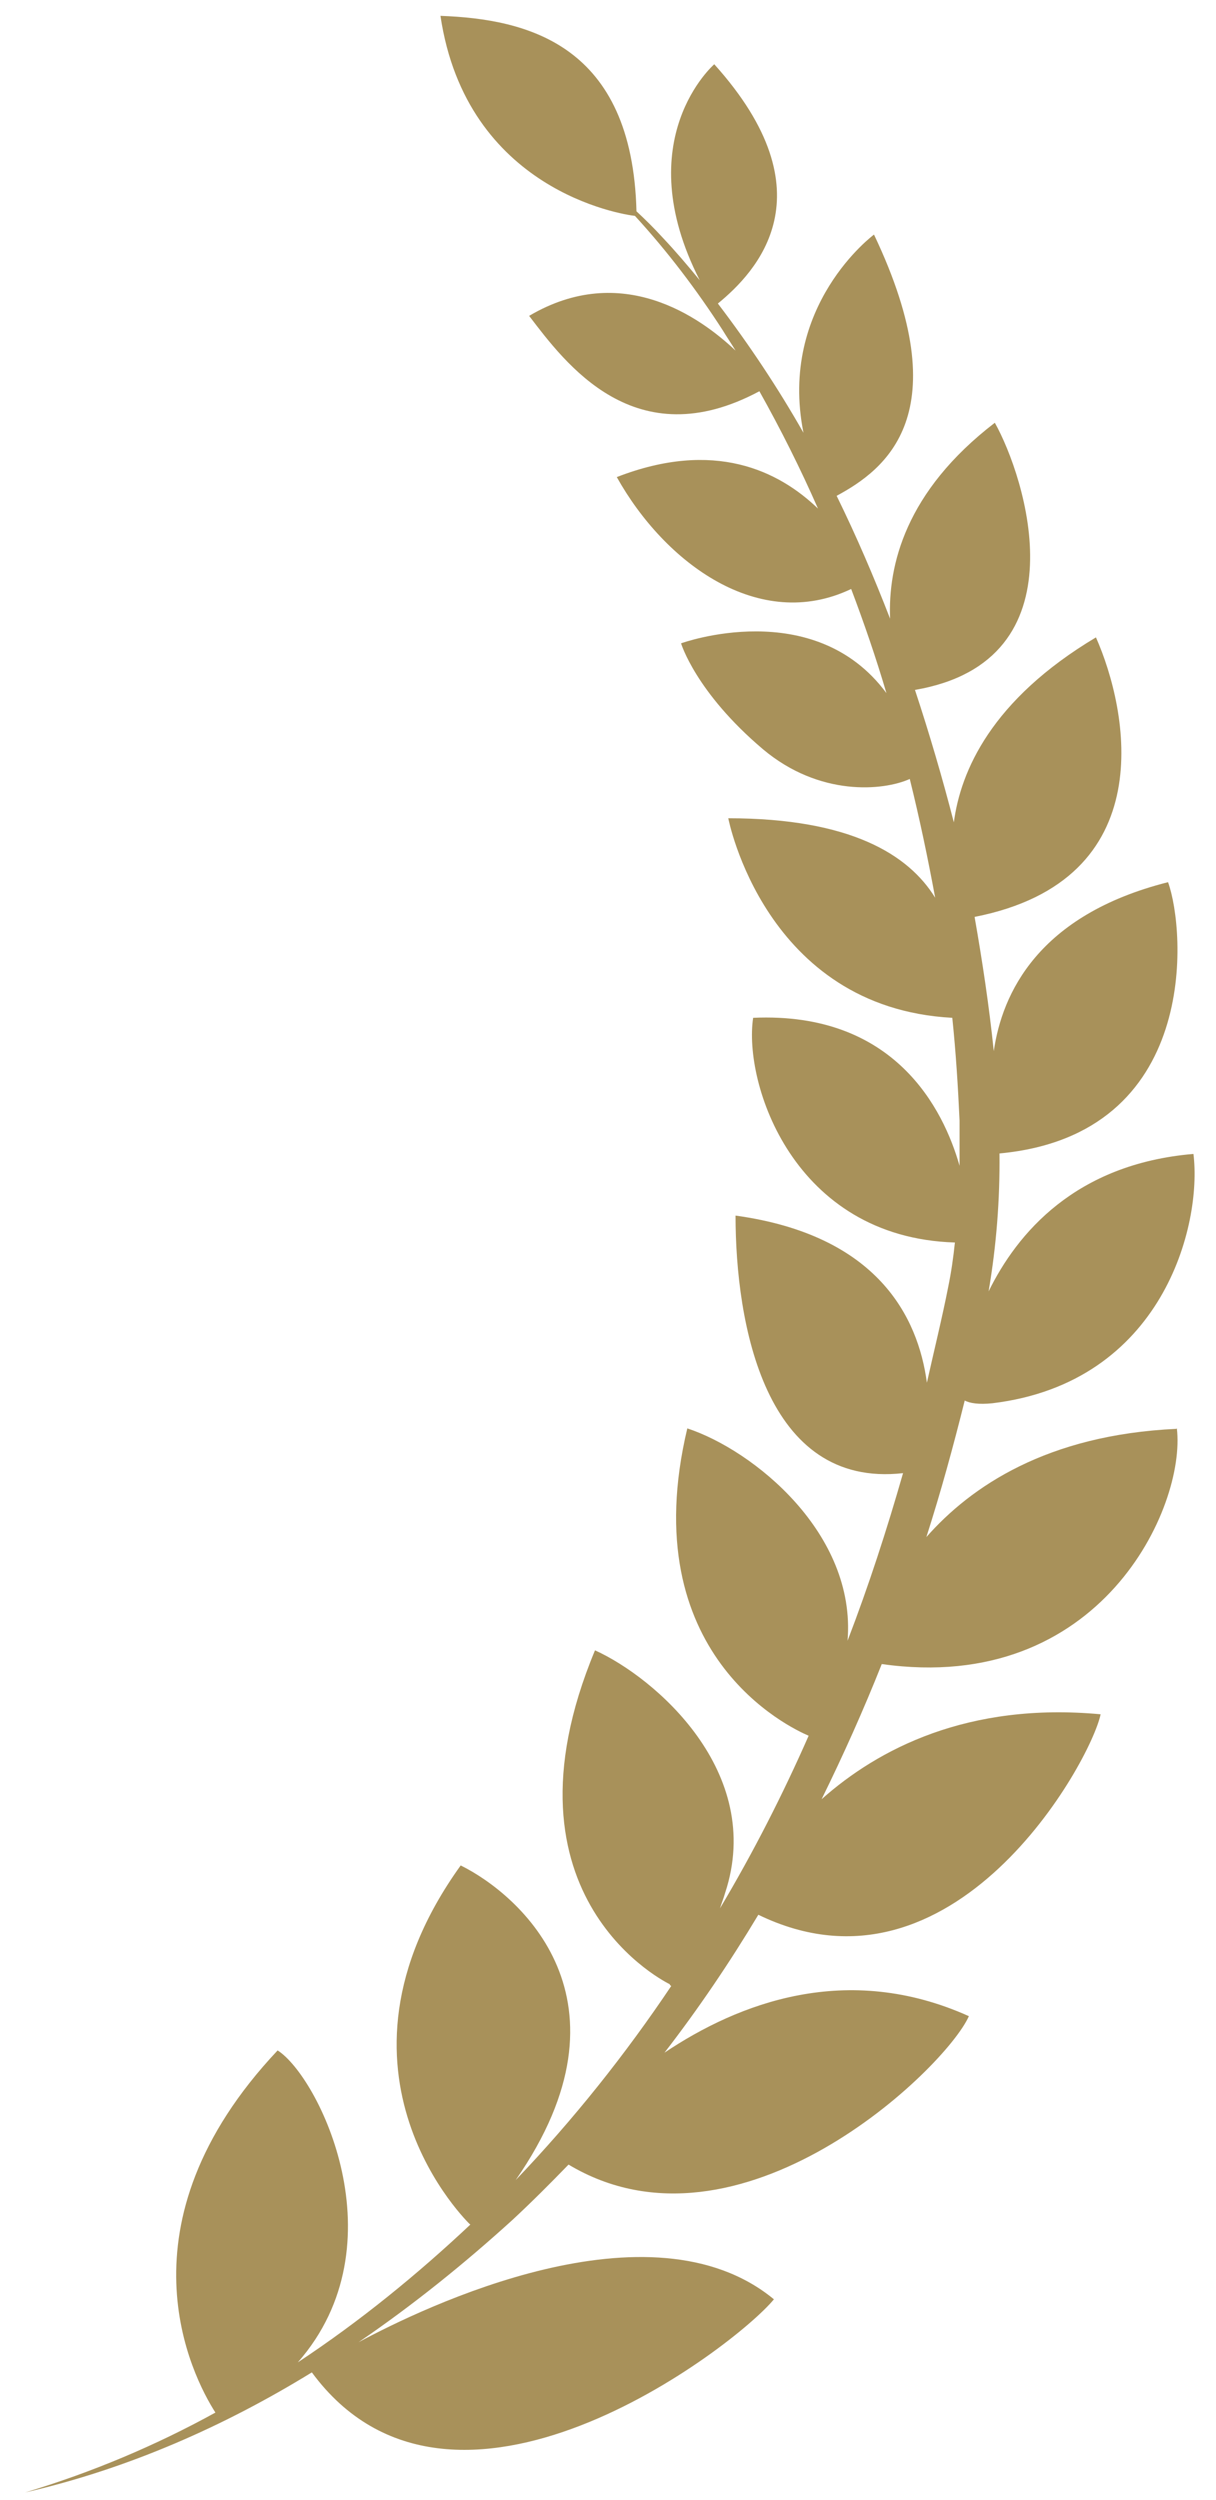 <svg width="36" height="74" viewBox="0 0 36 74" fill="none" xmlns="http://www.w3.org/2000/svg">
<path d="M34.825 42.295C31.003 42.471 28.746 43.998 27.425 45.499C27.855 44.16 28.224 42.809 28.561 41.457C28.715 41.538 28.976 41.578 29.375 41.538C34.426 40.929 35.593 36.266 35.332 34.157C31.832 34.454 30.112 36.509 29.268 38.226C29.498 36.874 29.605 35.509 29.59 34.143C35.532 33.589 35.102 27.546 34.58 26.113C30.726 27.087 29.667 29.412 29.421 31.115C29.283 29.777 29.083 28.452 28.853 27.141C34.426 26.046 33.398 21.017 32.446 18.867C29.344 20.719 28.439 22.828 28.239 24.342C27.901 23.031 27.517 21.72 27.088 20.422C32.123 19.557 30.342 14.095 29.452 12.514C26.796 14.555 26.289 16.745 26.351 18.313C25.875 17.083 25.353 15.866 24.769 14.677C26.197 13.906 28.408 12.27 25.875 6.944C25.875 6.944 23.034 9.039 23.787 12.811C23.034 11.486 22.19 10.216 21.253 8.985C22.39 8.053 24.6 5.741 21.146 1.902C21.146 1.902 18.582 4.119 20.716 8.296C20.363 7.863 19.995 7.431 19.611 7.025C19.365 6.755 19.104 6.498 18.843 6.255C18.72 1.32 15.619 0.563 13.04 0.469C13.807 5.633 18.413 6.349 18.797 6.39C19.764 7.444 20.624 8.58 21.392 9.769C21.515 9.972 21.653 10.175 21.776 10.378C20.732 9.391 18.413 7.728 15.665 9.35C16.74 10.756 18.797 13.555 22.482 11.581C23.111 12.703 23.695 13.866 24.217 15.055C23.05 13.933 21.146 13 18.26 14.122C19.688 16.677 22.482 18.732 25.199 17.434C25.583 18.448 25.936 19.476 26.243 20.517C24.094 17.61 20.163 19.043 20.163 19.043C20.163 19.043 20.593 20.49 22.589 22.179C24.263 23.585 26.151 23.41 26.934 23.058C27.226 24.234 27.471 25.41 27.686 26.573C26.903 25.302 25.184 24.221 21.561 24.221C21.561 24.221 22.635 29.831 28.193 30.128C28.3 31.156 28.362 32.169 28.408 33.17C28.408 33.616 28.408 34.062 28.408 34.508C27.932 32.832 26.489 29.939 22.297 30.128C22.006 32.061 23.48 36.631 28.27 36.779C28.224 37.225 28.162 37.658 28.07 38.104C27.901 38.969 27.64 40.037 27.441 40.929C27.18 38.983 25.982 36.563 21.776 35.982C21.776 39.186 22.651 44.066 26.735 43.606C26.259 45.269 25.721 46.932 25.092 48.567C25.353 45.391 22.313 42.93 20.348 42.281C18.751 48.986 23.403 51.149 23.94 51.379C23.173 53.123 22.297 54.84 21.315 56.489C21.361 56.34 21.422 56.192 21.468 56.03C22.651 52.447 19.381 49.649 17.615 48.851C14.544 56.219 19.826 58.733 19.826 58.733C19.826 58.733 19.826 58.76 19.872 58.787C18.521 60.802 16.985 62.735 15.266 64.533C18.966 59.206 15.389 56.084 13.639 55.218C9.217 61.369 13.915 65.844 13.915 65.844C13.915 65.844 13.915 65.844 13.93 65.844C12.364 67.317 10.66 68.71 8.818 69.927C11.888 66.425 9.432 61.464 8.219 60.694C3.368 65.844 5.686 70.332 6.377 71.414C4.611 72.387 2.723 73.184 0.742 73.779C3.797 73.076 6.638 71.819 9.232 70.224C13.393 75.875 21.745 69.481 22.912 68.061C19.258 65.046 12.549 68.291 10.614 69.332C12.241 68.223 13.761 66.993 15.174 65.709C15.742 65.182 16.295 64.627 16.832 64.073C21.883 67.101 27.993 61.234 28.684 59.68C25.076 58.057 21.868 59.288 19.672 60.761C20.686 59.45 21.607 58.084 22.451 56.678C28.239 59.49 32.292 52.15 32.584 50.744C28.654 50.379 25.997 51.771 24.324 53.258C24.969 51.947 25.568 50.609 26.105 49.257C32.584 50.176 35.117 44.606 34.841 42.281L34.825 42.295Z" fill="#A8915A"/>
</svg>
